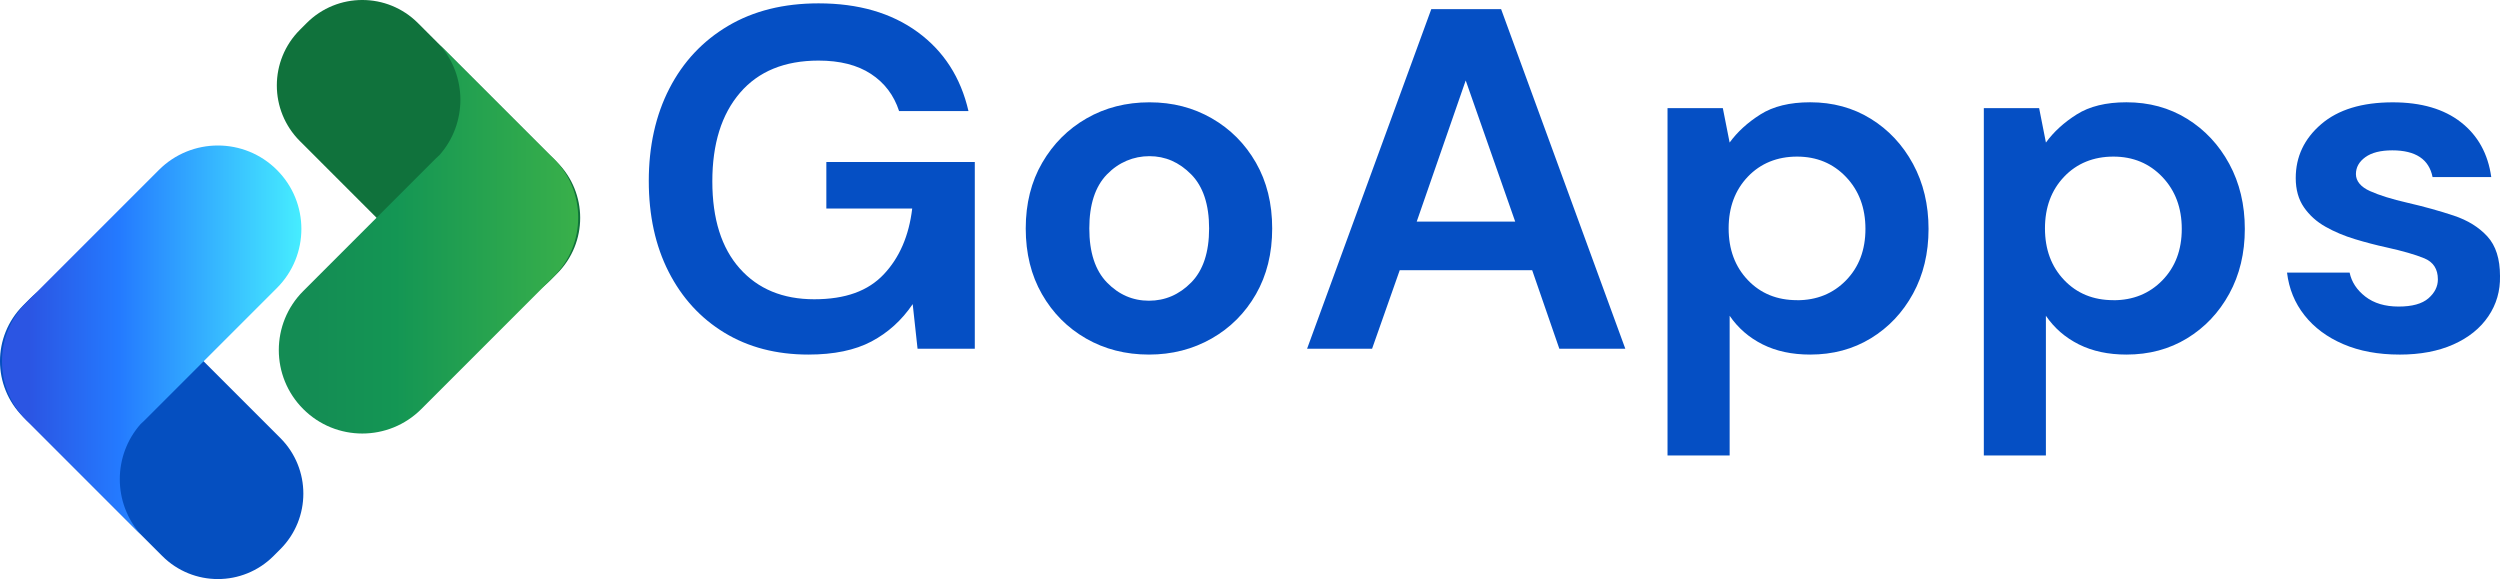 <?xml version="1.0" encoding="UTF-8"?>
<svg id="Capa_2" data-name="Capa 2" xmlns="http://www.w3.org/2000/svg" xmlns:xlink="http://www.w3.org/1999/xlink" viewBox="0 0 864.77 200.3">
  <defs>
    <style>
      .cls-1 {
        fill: url(#Degradado_sin_nombre_13);
      }

      .cls-2 {
        fill: #10723c;
      }

      .cls-3 {
        fill: #054fc0;
      }

      .cls-4 {
        fill: url(#Degradado_sin_nombre_349);
      }

      .cls-5 {
        fill: #054fc4;
      }
    </style>
    <linearGradient id="Degradado_sin_nombre_13" data-name="Degradado sin nombre 13" x1="96.45" y1="82.7" x2="200" y2="82.7" gradientUnits="userSpaceOnUse">
      <stop offset=".09" stop-color="#148c54"/>
      <stop offset=".39" stop-color="#149654"/>
      <stop offset="1" stop-color="#39b04a"/>
    </linearGradient>
    <linearGradient id="Degradado_sin_nombre_349" data-name="Degradado sin nombre 349" x1=".69" y1="117.6" x2="104.24" y2="117.6" gradientUnits="userSpaceOnUse">
      <stop offset=".09" stop-color="#2b55e3"/>
      <stop offset=".39" stop-color="#247aff"/>
      <stop offset="1" stop-color="#46edff"/>
    </linearGradient>
  </defs>
  <g id="Capa_1-2" data-name="Capa 1">
    <g>
      <g>
        <path class="cls-5" d="m279.63,122.65c-11.08,0-20.75-2.52-29.03-7.55-8.28-5.03-14.71-12.05-19.3-21.06-4.59-9-6.88-19.49-6.88-31.46s2.37-22.74,7.13-31.97c4.75-9.23,11.52-16.45,20.3-21.65,8.78-5.2,19.21-7.8,31.3-7.8,13.76,0,25.17,3.3,34.23,9.9,9.06,6.6,14.94,15.72,17.62,27.35h-24c-1.79-5.48-5.03-9.76-9.73-12.84-4.7-3.08-10.74-4.61-18.12-4.61-11.75,0-20.81,3.72-27.19,11.16-6.38,7.44-9.56,17.65-9.56,30.62s3.16,23.02,9.48,30.12c6.32,7.11,14.91,10.66,25.76,10.66s18.65-2.88,24.08-8.64c5.43-5.76,8.7-13.34,9.82-22.74h-29.7v-16.11h51.35v64.61h-19.8l-1.68-15.44c-3.8,5.6-8.56,9.9-14.26,12.92-5.71,3.02-12.98,4.53-21.82,4.53Z"/>
        <path class="cls-5" d="m397.43,122.65c-8.05,0-15.3-1.85-21.73-5.54-6.43-3.69-11.52-8.81-15.27-15.35-3.75-6.54-5.62-14.12-5.62-22.74s1.9-16.19,5.71-22.74c3.8-6.54,8.92-11.66,15.36-15.35,6.43-3.69,13.68-5.54,21.73-5.54s15.13,1.85,21.56,5.54c6.43,3.69,11.52,8.81,15.27,15.35,3.75,6.54,5.62,14.12,5.62,22.74s-1.87,16.19-5.62,22.74c-3.75,6.54-8.87,11.66-15.35,15.35-6.49,3.69-13.7,5.54-21.65,5.54Zm0-18.63c5.59,0,10.46-2.1,14.6-6.29,4.14-4.2,6.21-10.43,6.21-18.71s-2.07-14.52-6.21-18.71c-4.14-4.2-8.95-6.29-14.43-6.29s-10.6,2.1-14.68,6.29c-4.08,4.2-6.12,10.43-6.12,18.71s2.04,14.52,6.12,18.71c4.08,4.2,8.92,6.29,14.52,6.29Z"/>
        <path class="cls-5" d="m452.13,120.63L495.09,3.17h24.16l42.96,117.47h-22.82l-9.4-27.18h-45.81l-9.57,27.18h-22.49Zm37.92-43.97h34.07l-17.12-48.83-16.95,48.83Z"/>
        <path class="cls-5" d="m576.81,157.55V37.4h19.13l2.35,11.91c2.68-3.69,6.24-6.94,10.66-9.73,4.42-2.8,10.15-4.2,17.2-4.2,7.83,0,14.82,1.9,20.98,5.71,6.15,3.8,11.02,9.01,14.6,15.61,3.58,6.6,5.37,14.1,5.37,22.49s-1.79,15.86-5.37,22.4c-3.58,6.54-8.45,11.69-14.6,15.44-6.15,3.75-13.15,5.62-20.98,5.62-6.27,0-11.75-1.17-16.44-3.52s-8.5-5.65-11.41-9.9v48.33h-21.48Zm44.8-53.7c6.82,0,12.47-2.29,16.95-6.88,4.47-4.59,6.71-10.51,6.71-17.79s-2.24-13.26-6.71-17.96c-4.48-4.7-10.13-7.05-16.95-7.05s-12.61,2.32-17.03,6.96c-4.42,4.64-6.63,10.6-6.63,17.87s2.21,13.23,6.63,17.87c4.42,4.64,10.09,6.96,17.03,6.96Z"/>
        <path class="cls-5" d="m686.22,157.55V37.4h19.13l2.35,11.91c2.68-3.69,6.23-6.94,10.65-9.73,4.42-2.8,10.15-4.2,17.2-4.2,7.83,0,14.82,1.9,20.98,5.71,6.15,3.8,11.02,9.01,14.6,15.61,3.58,6.6,5.37,14.1,5.37,22.49s-1.79,15.86-5.37,22.4c-3.58,6.54-8.45,11.69-14.6,15.44-6.15,3.75-13.15,5.62-20.98,5.62-6.27,0-11.75-1.17-16.45-3.52-4.7-2.35-8.5-5.65-11.41-9.9v48.33h-21.48Zm44.81-53.7c6.82,0,12.47-2.29,16.95-6.88,4.47-4.59,6.71-10.51,6.71-17.79s-2.24-13.26-6.71-17.96c-4.48-4.7-10.12-7.05-16.95-7.05s-12.62,2.32-17.03,6.96c-4.42,4.64-6.63,10.6-6.63,17.87s2.21,13.23,6.63,17.87c4.42,4.64,10.09,6.96,17.03,6.96Z"/>
        <path class="cls-5" d="m830.03,122.65c-7.38,0-13.87-1.2-19.47-3.61-5.6-2.4-10.07-5.73-13.42-9.98-3.36-4.25-5.37-9.17-6.04-14.77h21.65c.67,3.25,2.49,6.01,5.45,8.31,2.96,2.29,6.8,3.44,11.49,3.44s8.14-.95,10.32-2.85c2.18-1.9,3.27-4.08,3.27-6.54,0-3.58-1.57-6.01-4.7-7.3-3.13-1.29-7.5-2.54-13.09-3.78-3.58-.78-7.22-1.73-10.91-2.85-3.69-1.12-7.08-2.54-10.15-4.28-3.08-1.73-5.57-3.97-7.47-6.71-1.9-2.74-2.85-6.12-2.85-10.15,0-7.38,2.94-13.59,8.81-18.63s14.12-7.55,24.75-7.55c9.84,0,17.7,2.29,23.58,6.88,5.87,4.59,9.37,10.91,10.49,18.96h-20.3c-1.23-6.15-5.87-9.23-13.93-9.23-4.03,0-7.13.78-9.31,2.35-2.18,1.57-3.27,3.52-3.27,5.87s1.62,4.42,4.87,5.87c3.24,1.46,7.55,2.8,12.92,4.03,5.81,1.34,11.16,2.83,16.03,4.45,4.87,1.62,8.75,4.03,11.66,7.22,2.91,3.19,4.36,7.75,4.36,13.68.11,5.15-1.23,9.79-4.03,13.93-2.8,4.14-6.82,7.38-12.08,9.73-5.26,2.35-11.47,3.52-18.63,3.52Z"/>
      </g>
      <g>
        <g>
          <path class="cls-2" d="m192.72,94.61l-2.35,2.35c-10.63,10.63-27.85,10.63-38.48,0l-48.16-48.16c-10.63-10.63-10.63-27.85,0-38.48l2.35-2.35c10.62-10.63,27.85-10.63,38.48,0l48.16,48.16c10.63,10.63,10.63,27.85,0,38.48"/>
          <path class="cls-1" d="m145.73,141.5l45.81-45.81c11.28-11.28,11.28-29.56,0-40.83-.43-.43-.87-.83-1.31-1.23l-38.2-38.2c9.63,10.89,9.63,27.3,0,38.2-.45.4-.89.8-1.32,1.23l-45.81,45.81c-11.28,11.28-11.28,29.56,0,40.83,11.27,11.28,29.56,11.28,40.83,0"/>
        </g>
        <g>
          <path class="cls-3" d="m7.97,105.69l2.35-2.35c10.63-10.63,27.85-10.63,38.48,0l48.16,48.16c10.63,10.63,10.63,27.85,0,38.48l-2.35,2.35c-10.63,10.63-27.85,10.63-38.48,0L7.97,144.17c-10.63-10.63-10.63-27.85,0-38.48"/>
          <path class="cls-4" d="m54.95,58.8L9.15,104.6c-11.28,11.28-11.28,29.56,0,40.83.43.43.87.83,1.31,1.23l38.2,38.2c-9.63-10.89-9.63-27.3,0-38.2.45-.4.89-.81,1.32-1.23l45.81-45.81c11.28-11.28,11.28-29.56,0-40.83-11.27-11.28-29.56-11.28-40.83,0"/>
        </g>
      </g>
    </g>
  </g>
</svg>